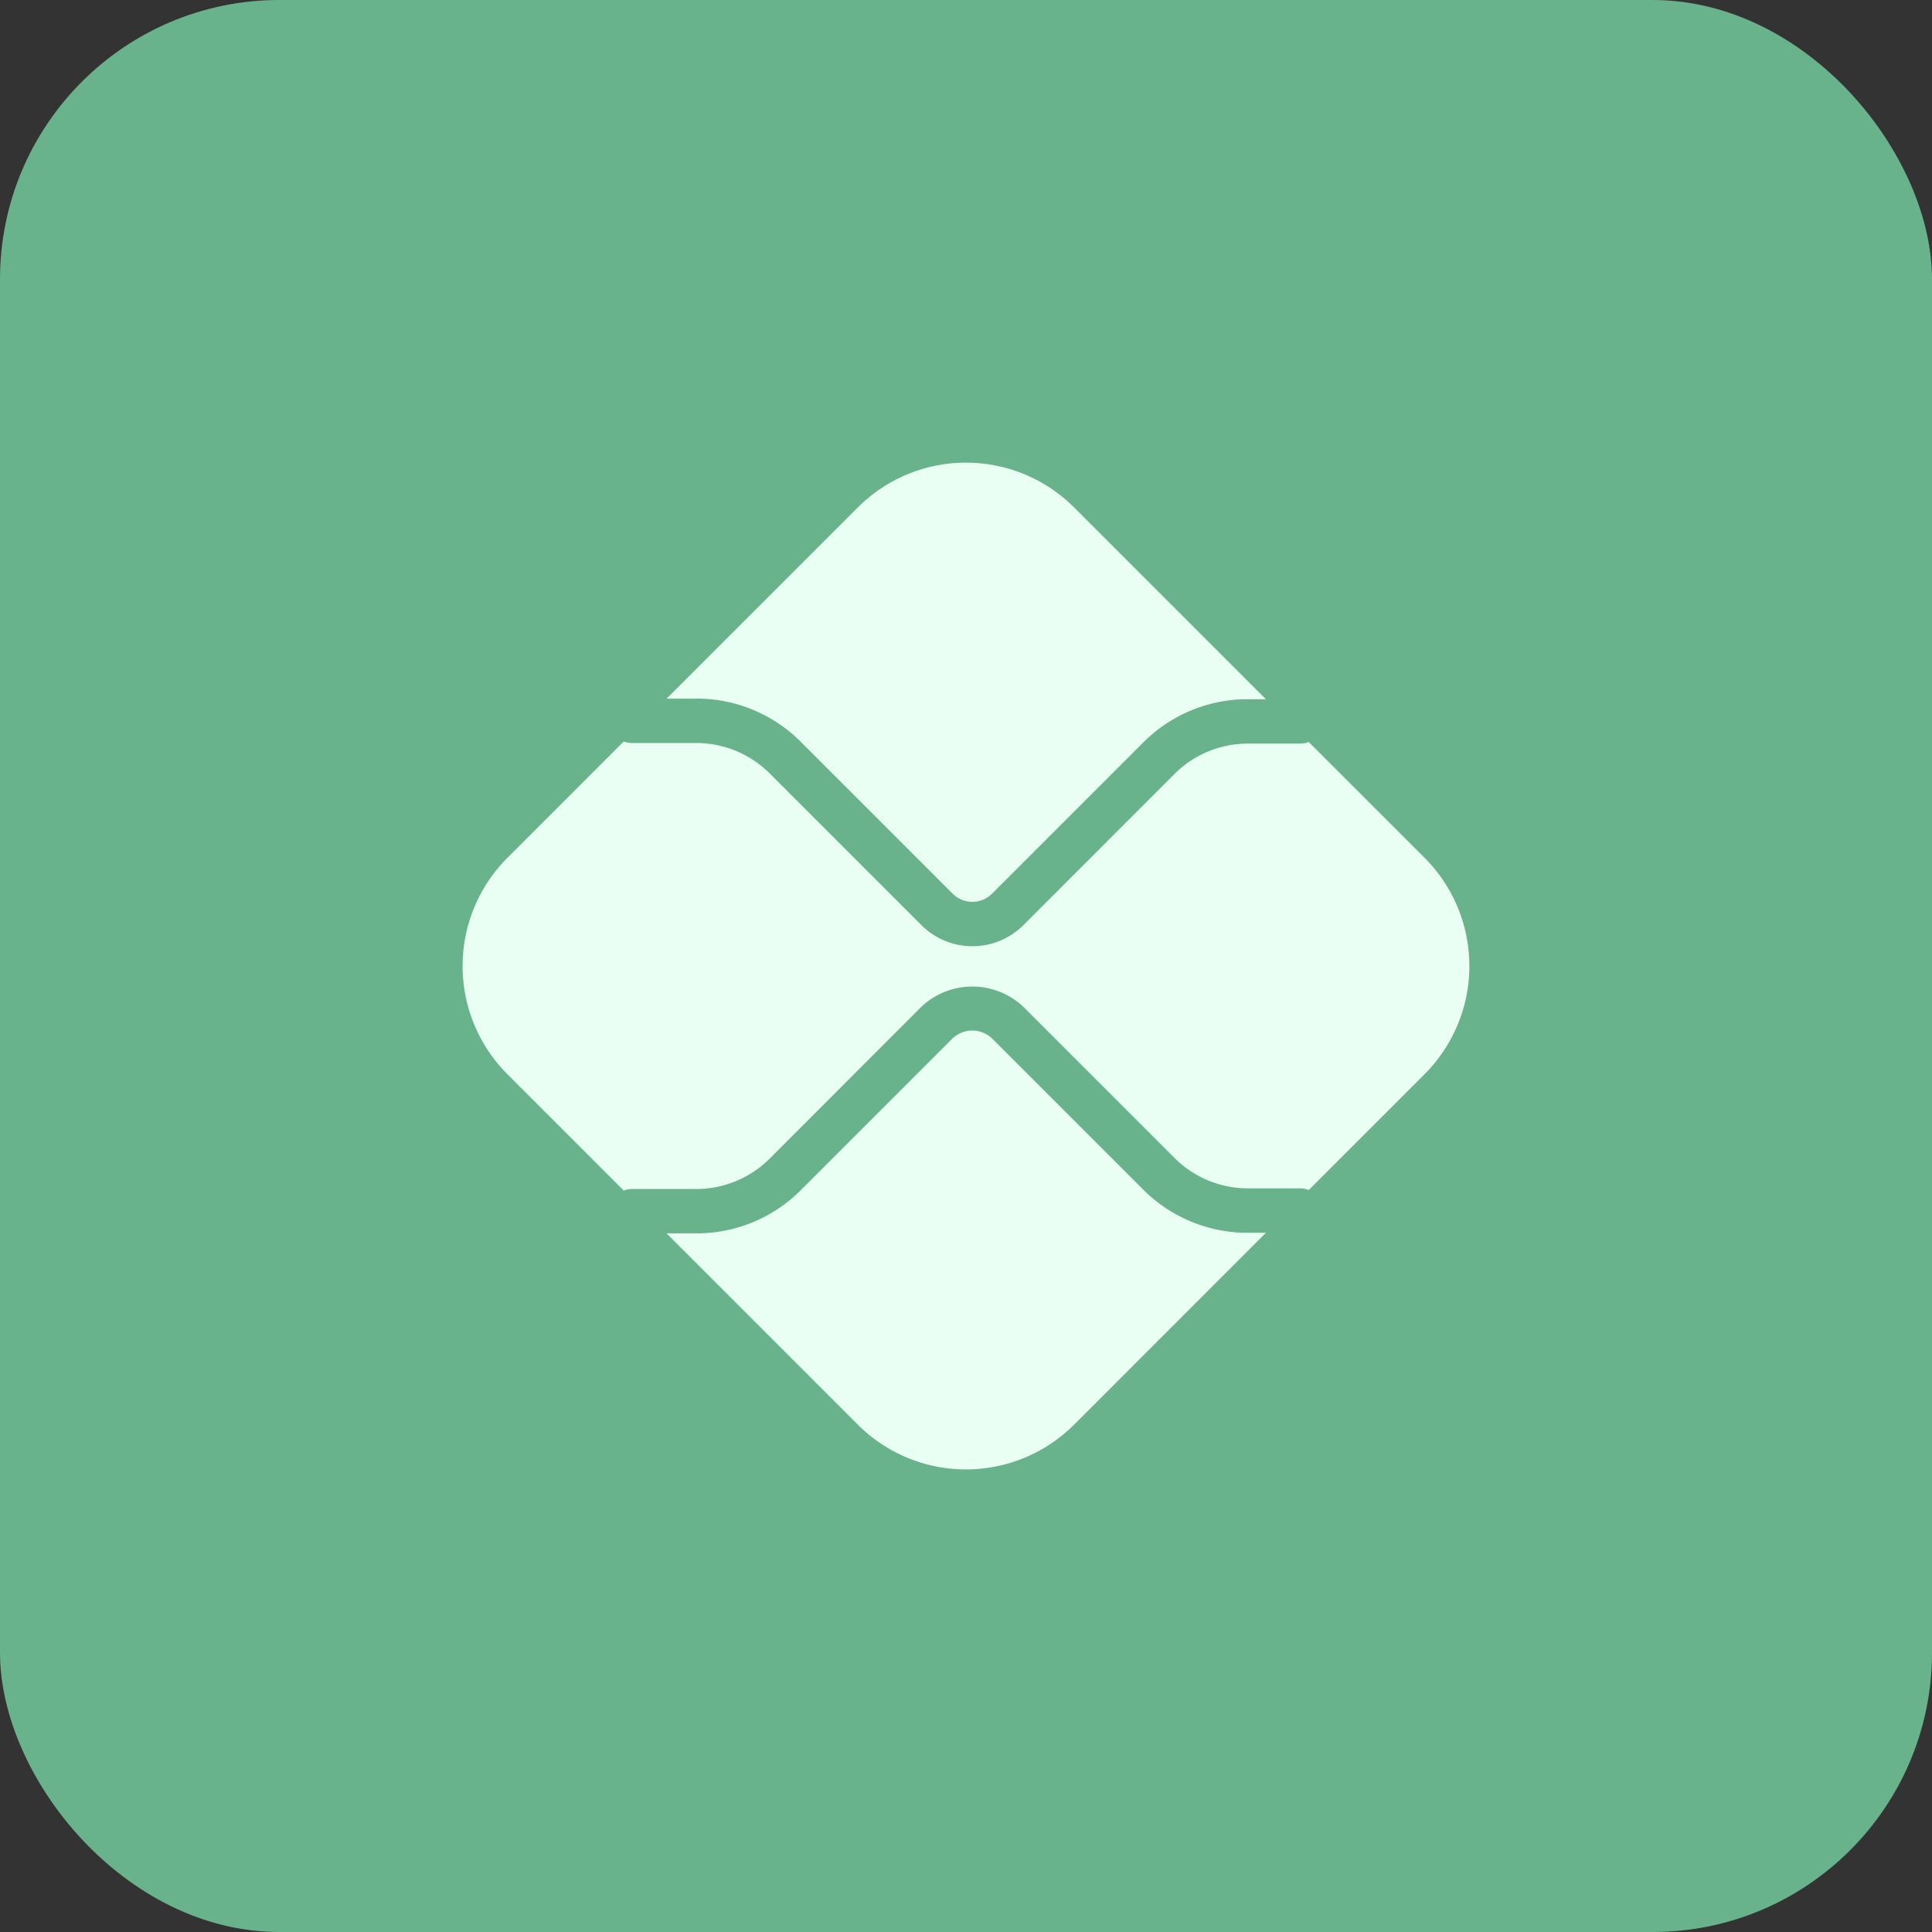 <svg xmlns="http://www.w3.org/2000/svg" width="83" height="83" viewBox="0 0 83 83">
  <rect x="0" y="0" width="83" height="83" fill="#333333" stroke="none"/>
  <g id="Group_8" data-name="Group 8" transform="translate(-804 -2326)">
    <rect id="Rectangle_45" data-name="Rectangle 45" width="83" height="83" rx="12" transform="translate(804 2326)" fill="#69b38c"/>
    <g id="pix-svgrepo-com" transform="translate(822.875 2344.874)">
      <path id="Path_37" data-name="Path 37" d="M28.8,34.087a6.321,6.321,0,0,1-4.492-1.86l-6.488-6.488a1.236,1.236,0,0,0-1.7,0L9.607,32.252a6.315,6.315,0,0,1-4.492,1.86H3.836l8.218,8.218a6.571,6.571,0,0,0,9.29,0l8.24-8.243H28.8ZM5.115,11.138A6.309,6.309,0,0,1,9.607,13l6.513,6.513a1.2,1.2,0,0,0,1.705,0l6.488-6.488a6.315,6.315,0,0,1,4.489-1.86h.782l-8.24-8.24a6.571,6.571,0,0,0-9.29,0L3.836,11.142H5.115Z" transform="translate(5.925 0)" fill="#eafff4"/>
      <path id="Path_38" data-name="Path 38" d="M42.326,9.879,37.346,4.9a.948.948,0,0,1-.352.071H34.729a4.467,4.467,0,0,0-3.142,1.3L25.1,12.761a3.1,3.1,0,0,1-4.4,0L14.185,6.246a4.474,4.474,0,0,0-3.145-1.3H8.259a.945.945,0,0,1-.337-.065l-5,5a6.575,6.575,0,0,0,0,9.293l5,5a.942.942,0,0,1,.334-.068H11.04a4.471,4.471,0,0,0,3.145-1.3l6.509-6.516a3.194,3.194,0,0,1,4.406,0l6.488,6.488a4.464,4.464,0,0,0,3.142,1.3h2.265a.957.957,0,0,1,.352.074l4.98-4.98a6.575,6.575,0,0,0,0-9.293Z" transform="translate(0 8.1)" fill="#eafff4"/>
    </g>
  </g>
</svg>
